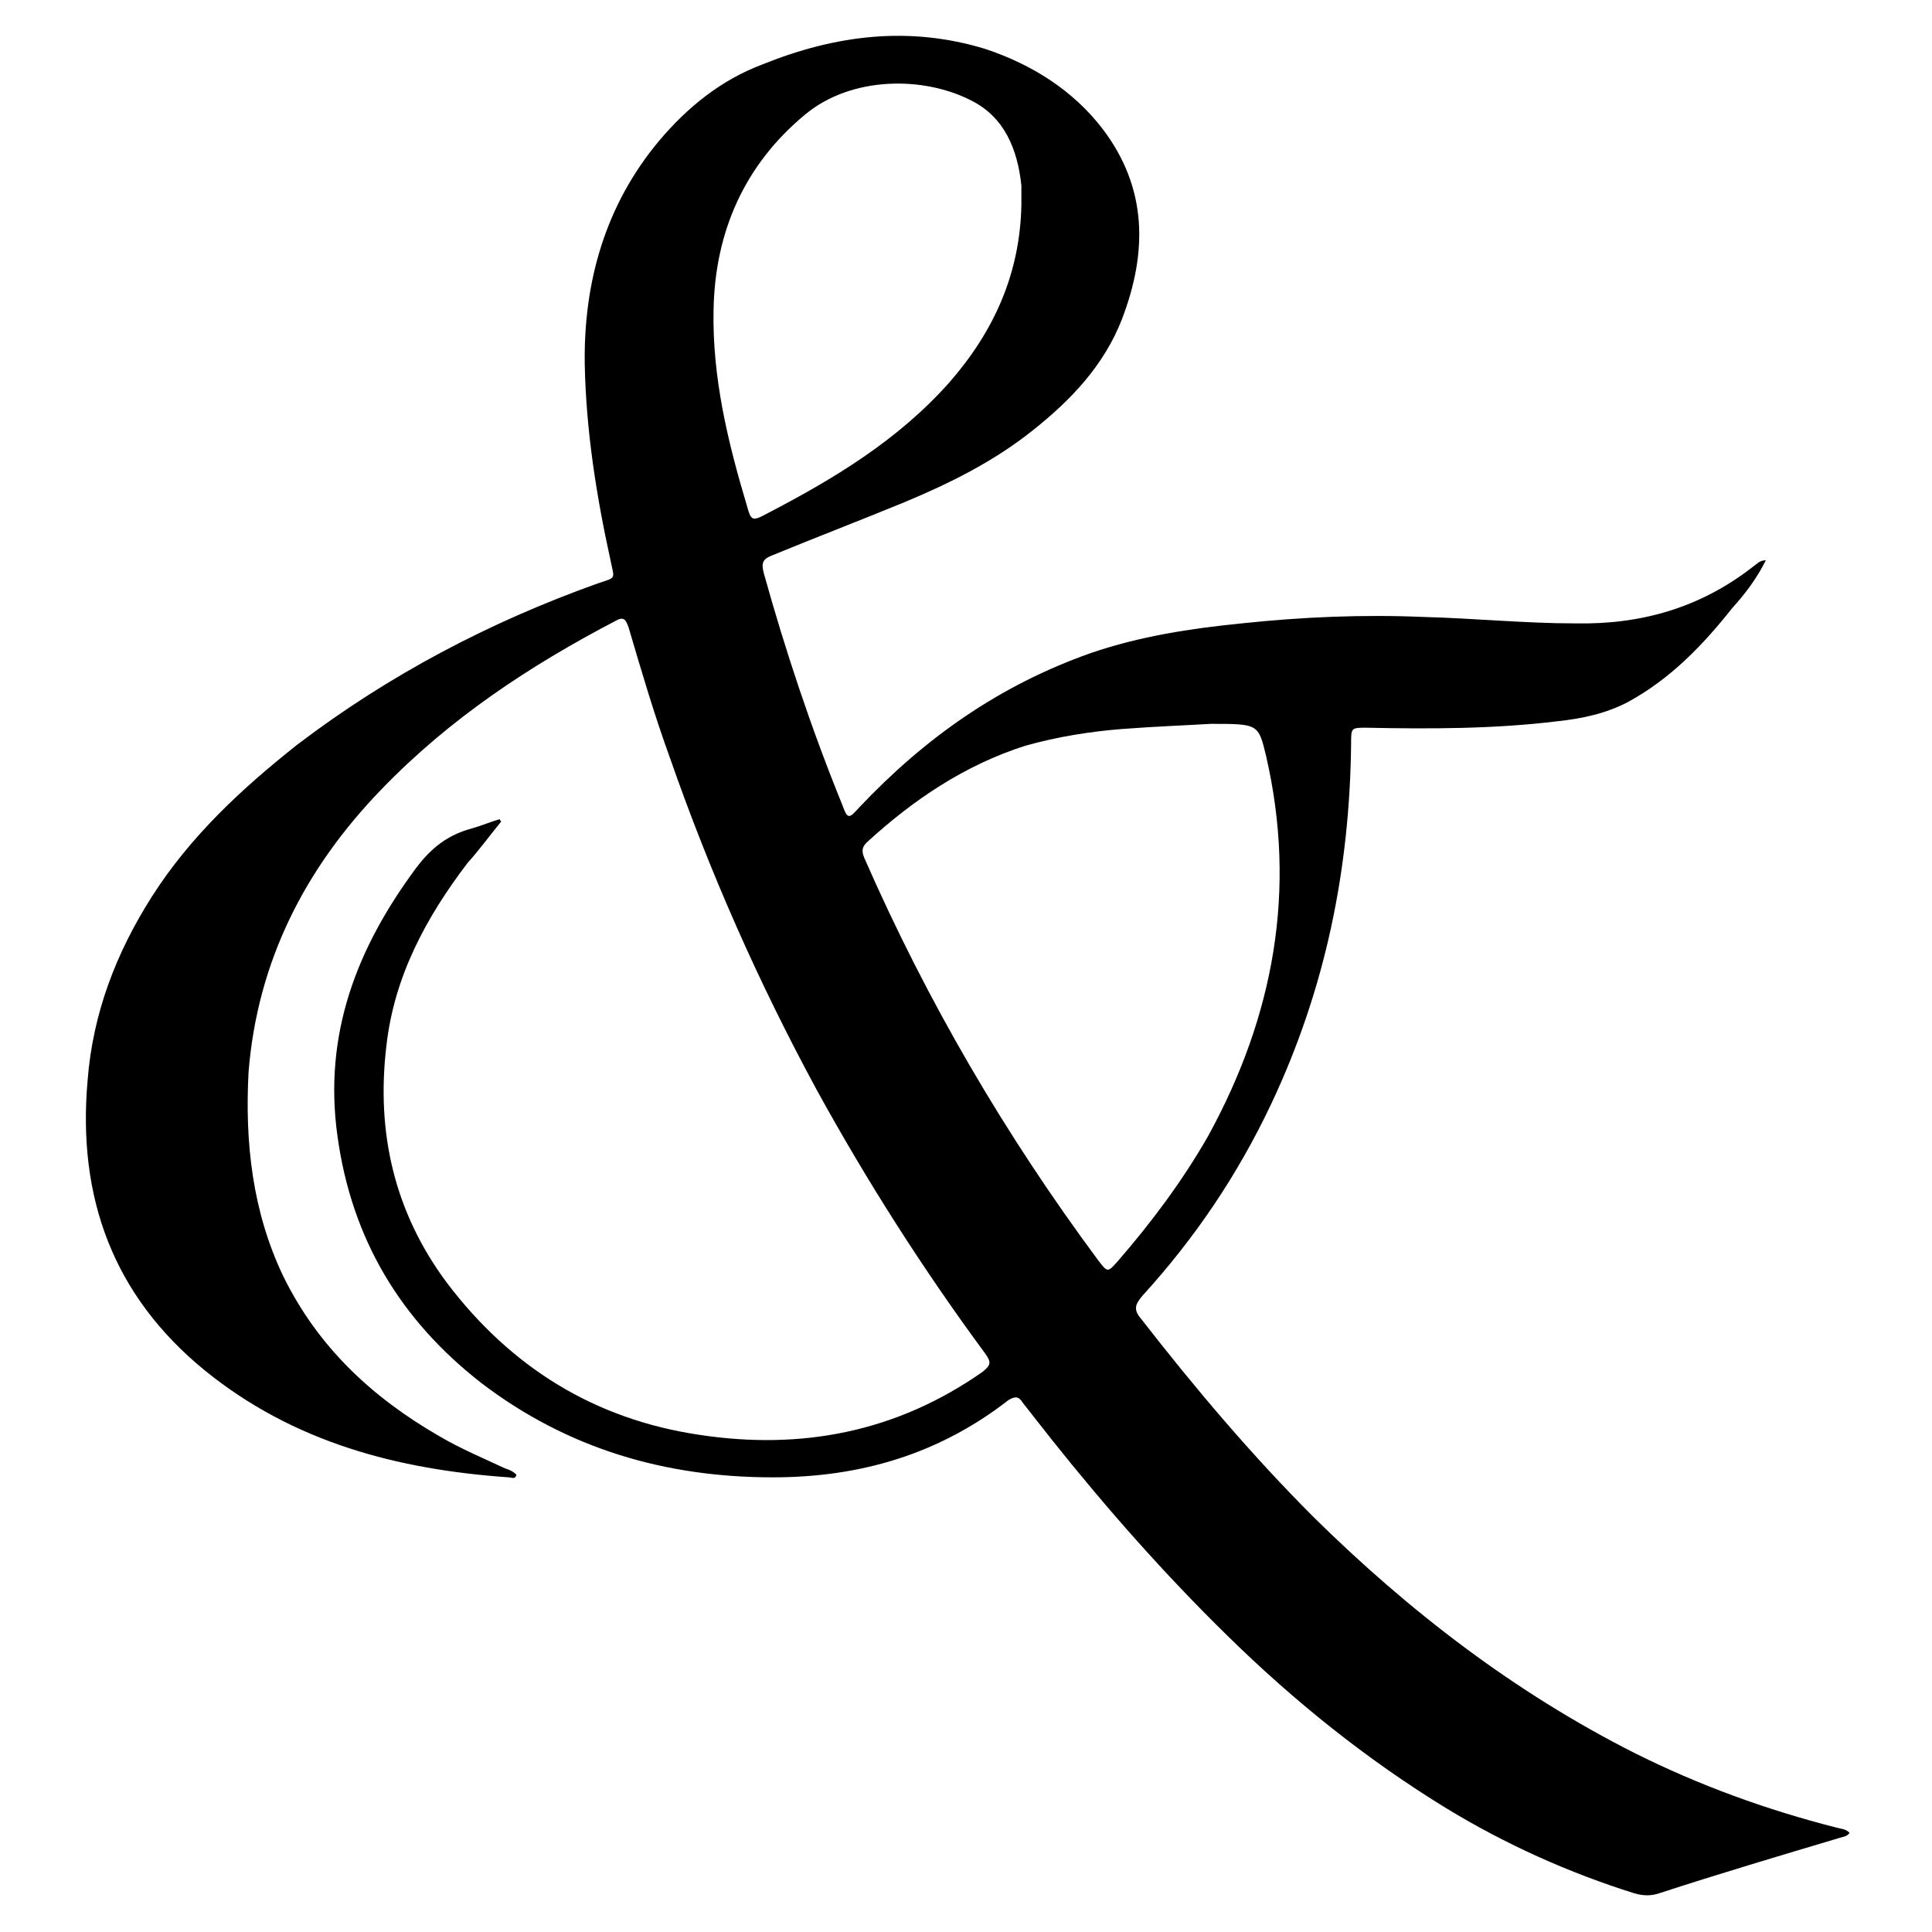 <?xml version="1.0" encoding="utf-8"?>
<!-- Generator: Adobe Illustrator 27.6.1, SVG Export Plug-In . SVG Version: 6.00 Build 0)  -->
<svg version="1.2" baseProfile="tiny" id="Layer_1" xmlns="http://www.w3.org/2000/svg" xmlns:xlink="http://www.w3.org/1999/xlink"
	 x="0px" y="0px" viewBox="0 0 150 150" overflow="visible" xml:space="preserve">
<g>
	<path d="M143.6,142.3c-0.2,0.3-0.5,0.3-0.8,0.4c-4.7,1.4-9.4,2.8-14,4.3c-0.6,0.2-1.2,0.2-1.9,0c-5.1-1.6-10-3.8-14.6-6.6
		c-6.2-3.8-11.8-8.3-17-13.4c-4.9-4.8-9.4-9.9-13.7-15.3c-0.7-0.9-1.5-1.9-2.2-2.8c-0.3-0.5-0.6-0.5-1.1-0.2c-5.4,4.2-11.5,6-18.3,6
		c-8.3,0-15.9-2.2-22.6-7.3c-6.3-4.9-10.1-11.2-11.2-19.2c-1.1-7.9,1.5-14.6,6.1-20.8c1.2-1.6,2.5-2.6,4.4-3.1
		c0.7-0.2,1.4-0.5,2.1-0.7c0,0.1,0.1,0.1,0.1,0.2C38,64.9,37.2,66,36.3,67c-3.2,4.2-5.7,8.8-6.3,14.2c-0.8,6.7,0.6,12.9,4.7,18.4
		c5,6.6,11.5,10.6,19.6,11.8c7.9,1.2,15.3-0.2,22-4.9c0.6-0.5,0.7-0.7,0.2-1.4c-4.8-6.5-9.2-13.4-13.1-20.5
		c-4.5-8.3-8.3-16.9-11.4-25.8c-1.2-3.3-2.2-6.7-3.2-10.1c-0.2-0.5-0.3-0.9-1-0.5c-6.7,3.5-12.9,7.6-18.2,13.1
		c-5.9,6.1-9.6,13.3-10.3,21.9C19,88.7,19.6,94.1,22,99.1c2.7,5.5,6.9,9.4,12.1,12.4c1.7,1,3.4,1.7,5.1,2.5c0.3,0.1,0.6,0.2,0.9,0.5
		c-0.1,0.4-0.4,0.2-0.6,0.2c-8.6-0.6-16.7-2.7-23.6-8.3C8.8,100.6,6,93,6.8,83.9c0.4-5.2,2.2-9.9,5-14.3c3-4.7,7-8.4,11.3-11.8
		c7.1-5.4,14.9-9.5,23.3-12.5c1.5-0.5,1.3-0.3,1-1.8c-1.1-5-1.9-10.1-2-15.2c-0.1-6.4,1.6-12.4,5.8-17.4c2.2-2.6,4.8-4.7,8-5.9
		C64.9,2.7,70.6,2,76.5,3.8C80.1,5,83.3,7,85.6,10c3.5,4.6,3.5,9.6,1.5,14.8c-1.4,3.6-4,6.3-6.9,8.6c-3,2.4-6.4,4.1-10,5.6
		c-3.4,1.4-6.8,2.7-10.2,4.1c-0.8,0.3-0.9,0.6-0.7,1.4c1.7,6.1,3.7,12.1,6.1,18c0.4,1.1,0.5,1.1,1.3,0.2c5.1-5.4,10.9-9.5,18-12
		c3.8-1.3,7.7-1.9,11.7-2.3c4.7-0.5,9.4-0.7,14.1-0.5c3.9,0.1,7.9,0.5,11.8,0.5c5.1,0.1,9.7-1.2,13.8-4.4c0.3-0.2,0.5-0.5,1-0.5
		c-0.7,1.4-1.6,2.6-2.6,3.7c-2.3,2.9-4.8,5.5-8.1,7.3c-1.7,0.9-3.6,1.3-5.5,1.5c-4.9,0.6-9.9,0.6-14.8,0.5c-1.2,0-1.2,0-1.2,1.2
		c-0.1,9.8-2,19.1-6.2,28c-2.6,5.5-5.9,10.4-10,14.9c-0.6,0.7-0.7,1.1-0.1,1.8c4.2,5.4,8.6,10.6,13.4,15.4
		c7.4,7.3,15.6,13.6,24.9,18.3c5,2.5,10.2,4.4,15.7,5.8C143,142,143.3,142,143.6,142.3z M94,56.2c-1.6,0.1-4.3,0.2-6.9,0.4
		c-2.5,0.2-5,0.6-7.5,1.3c-4.7,1.5-8.7,4.2-12.3,7.5c-0.4,0.4-0.4,0.7-0.2,1.2C72,77.8,78.1,88.2,85.3,97.9c0.7,0.9,0.7,0.9,1.5,0
		c2.6-3,5-6.2,7-9.7c5.1-9.3,6.9-19.1,4.5-29.5C97.7,56.2,97.7,56.2,94,56.2z M79.3,15.9c0-0.5,0-1,0-1.5C79,11.6,78,9.1,75.4,7.8
		c-3.7-1.9-9.3-1.9-12.9,1.1c-4.7,3.9-7,9.1-7.1,15.2c-0.1,5.2,1.1,10.2,2.6,15.2c0.3,1.1,0.4,1.2,1.5,0.6
		c5.2-2.7,10.2-5.7,14.2-10.2C77.2,25.7,79.2,21.2,79.3,15.9z"/>
</g>
</svg>
